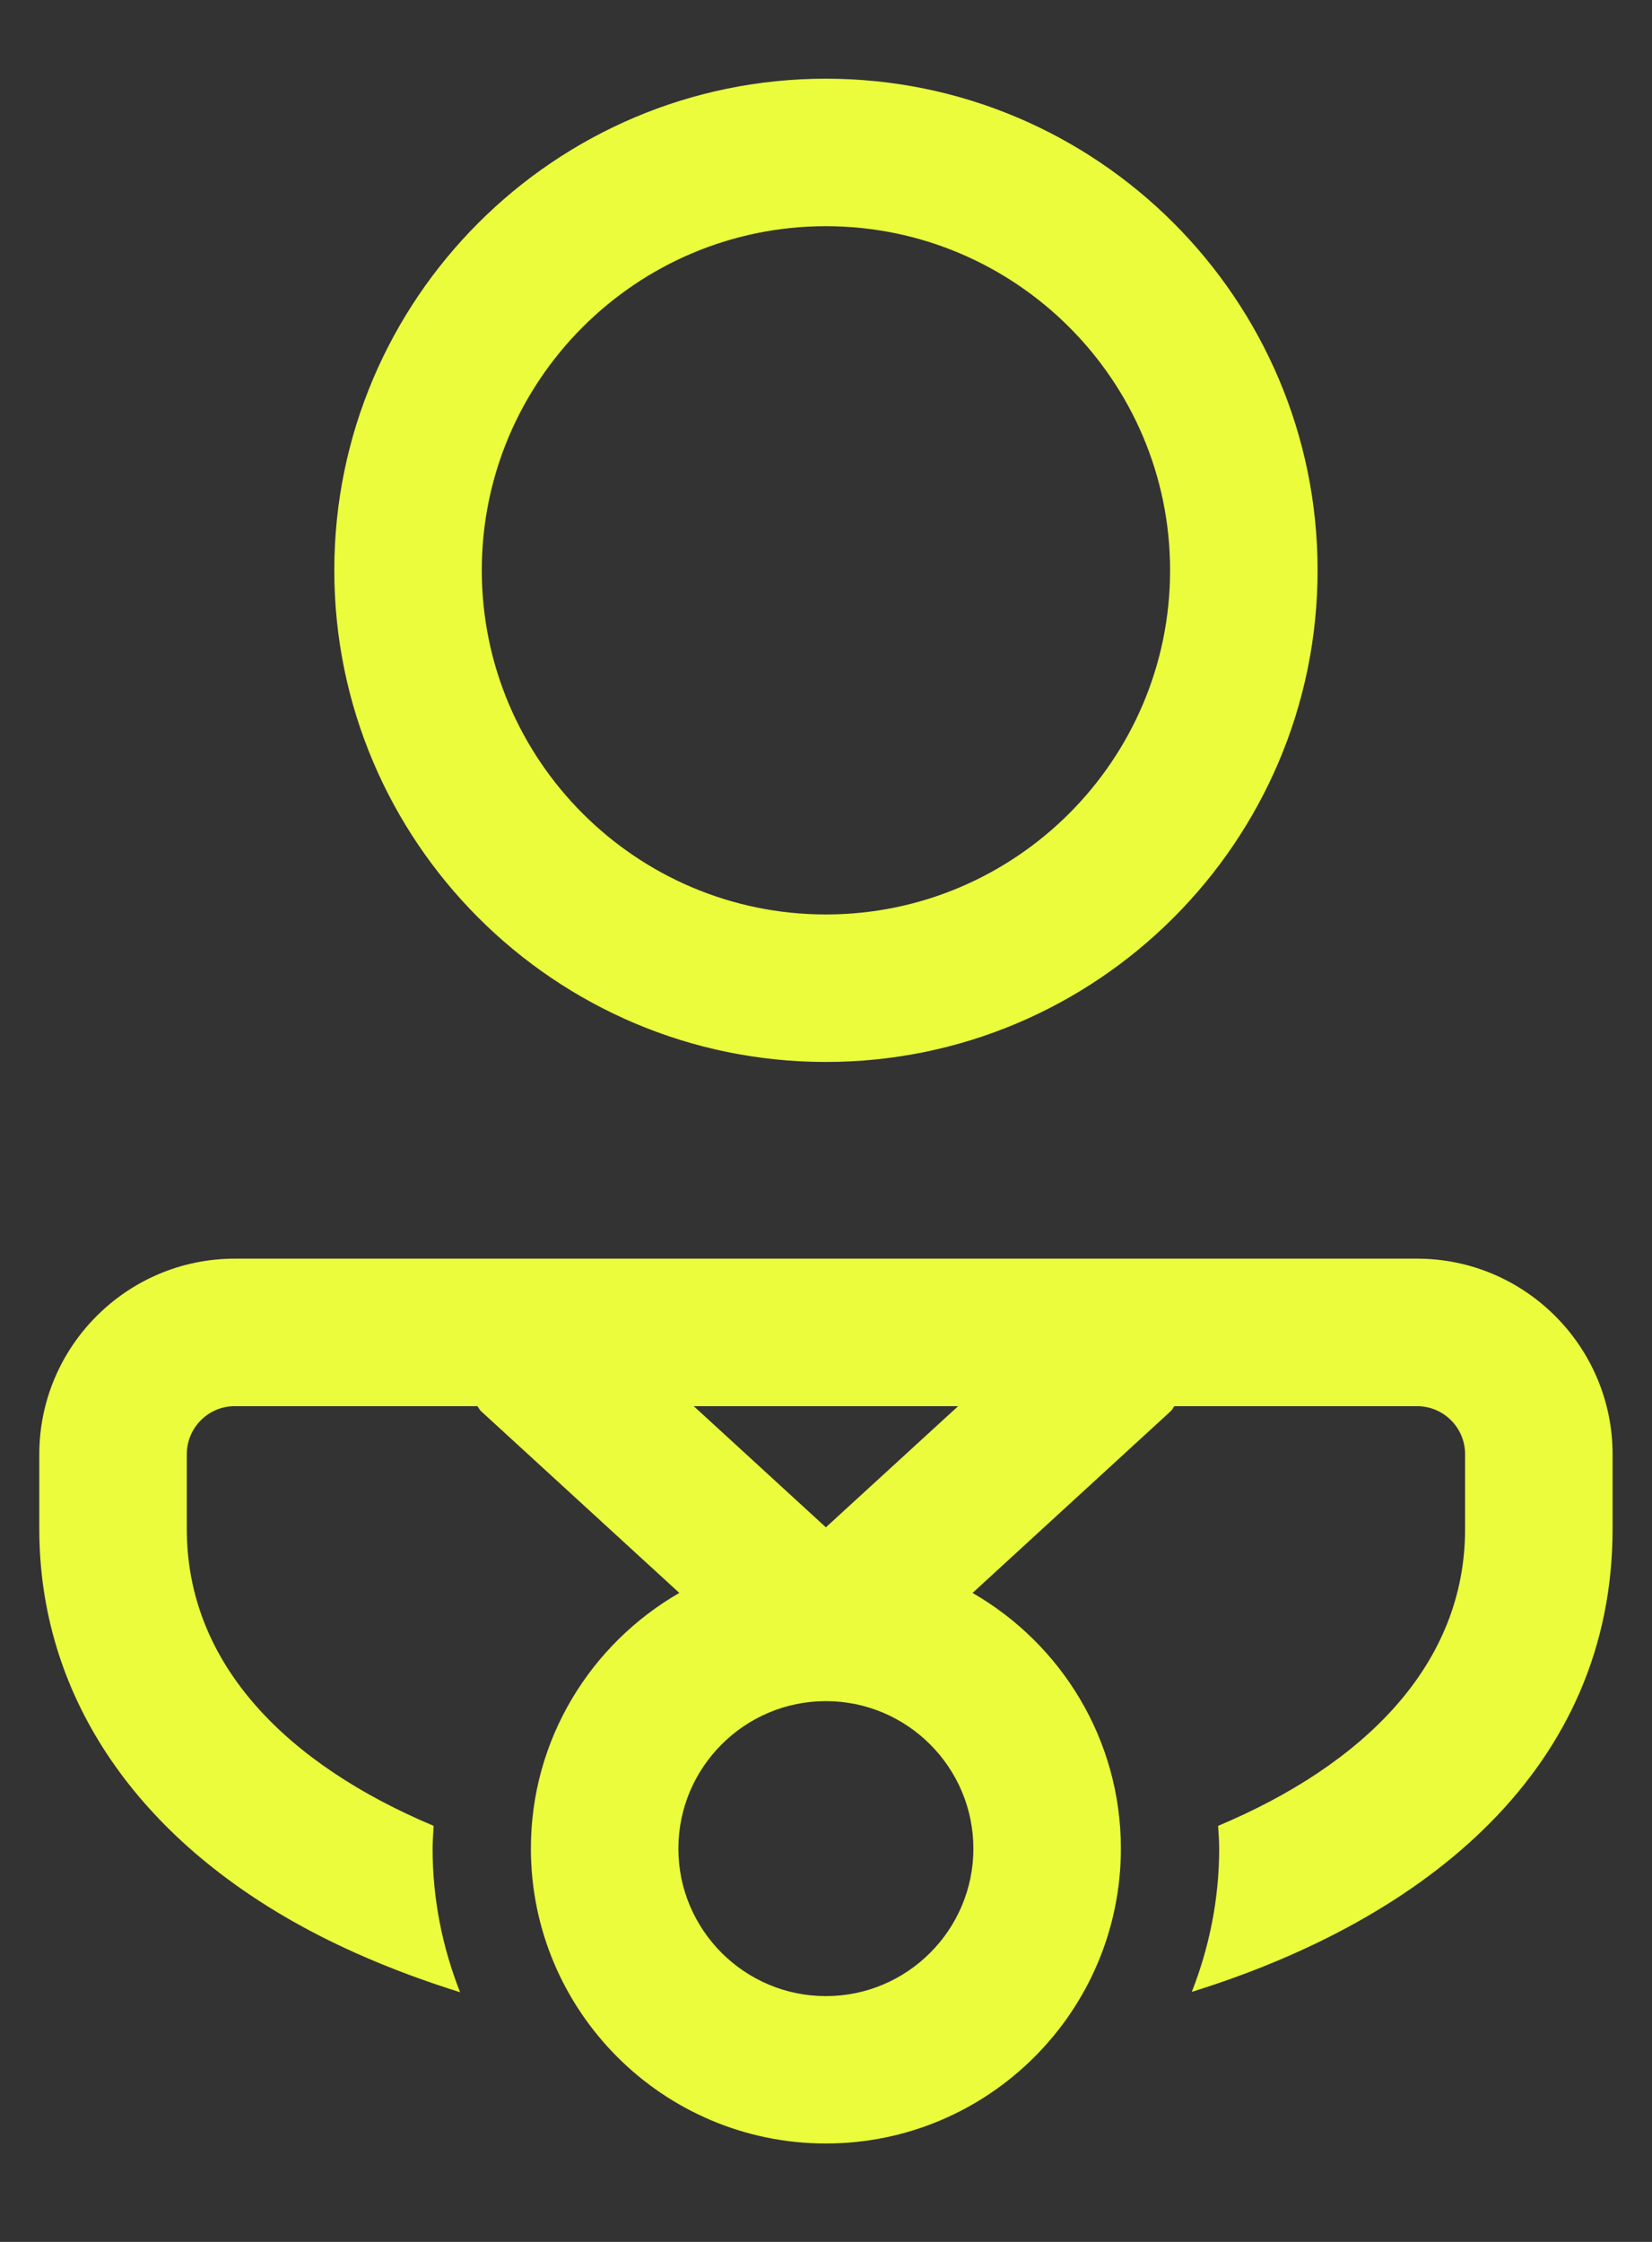 <?xml version="1.0" encoding="UTF-8"?> <svg xmlns="http://www.w3.org/2000/svg" width="14" height="19" viewBox="0 0 14 19" fill="none"><rect x="0" y="0" width="14" height="19" fill="#333333" stroke="none"/><path d="M6.999 9C9.297 9 11.166 7.131 11.166 4.833C11.166 2.536 9.297 0.667 6.999 0.667C4.702 0.667 2.833 2.536 2.833 4.833C2.833 7.131 4.702 9 6.999 9ZM6.999 1.917C8.607 1.917 9.916 3.225 9.916 4.833C9.916 6.441 8.607 7.75 6.999 7.75C5.391 7.75 4.083 6.441 4.083 4.833C4.083 3.225 5.391 1.917 6.999 1.917ZM12.008 10.667H1.99C1.077 10.667 0.333 11.411 0.333 12.325V12.958C0.333 14.338 1.118 15.532 2.544 16.318C2.952 16.543 3.41 16.731 3.899 16.884C3.75 16.506 3.666 16.096 3.666 15.667C3.666 15.602 3.672 15.538 3.675 15.474C2.443 14.956 1.583 14.112 1.583 12.958V12.325C1.583 12.1 1.765 11.917 1.99 11.917H4.045C4.058 11.931 4.063 11.948 4.077 11.96L5.757 13.5C5.007 13.932 4.499 14.74 4.499 15.666C4.499 17.045 5.62 18.166 6.999 18.166C8.378 18.166 9.499 17.045 9.499 15.666C9.499 14.74 8.992 13.932 8.242 13.5L9.921 11.96C9.935 11.948 9.941 11.93 9.953 11.917H12.008C12.233 11.917 12.416 12.099 12.416 12.324V12.958C12.416 14.112 11.555 14.956 10.323 15.474C10.327 15.538 10.332 15.602 10.332 15.667C10.332 16.095 10.248 16.504 10.1 16.881C12.1 16.258 13.665 14.98 13.666 12.959L13.666 12.325C13.666 11.411 12.922 10.667 12.008 10.667ZM6.999 16.917C6.31 16.917 5.749 16.356 5.749 15.667C5.749 14.978 6.31 14.417 6.999 14.417C7.688 14.417 8.249 14.978 8.249 15.667C8.249 16.356 7.688 16.917 6.999 16.917ZM6.999 12.944L5.879 11.917H8.12L6.999 12.944Z" fill="#EAFC3C"></path></svg> 